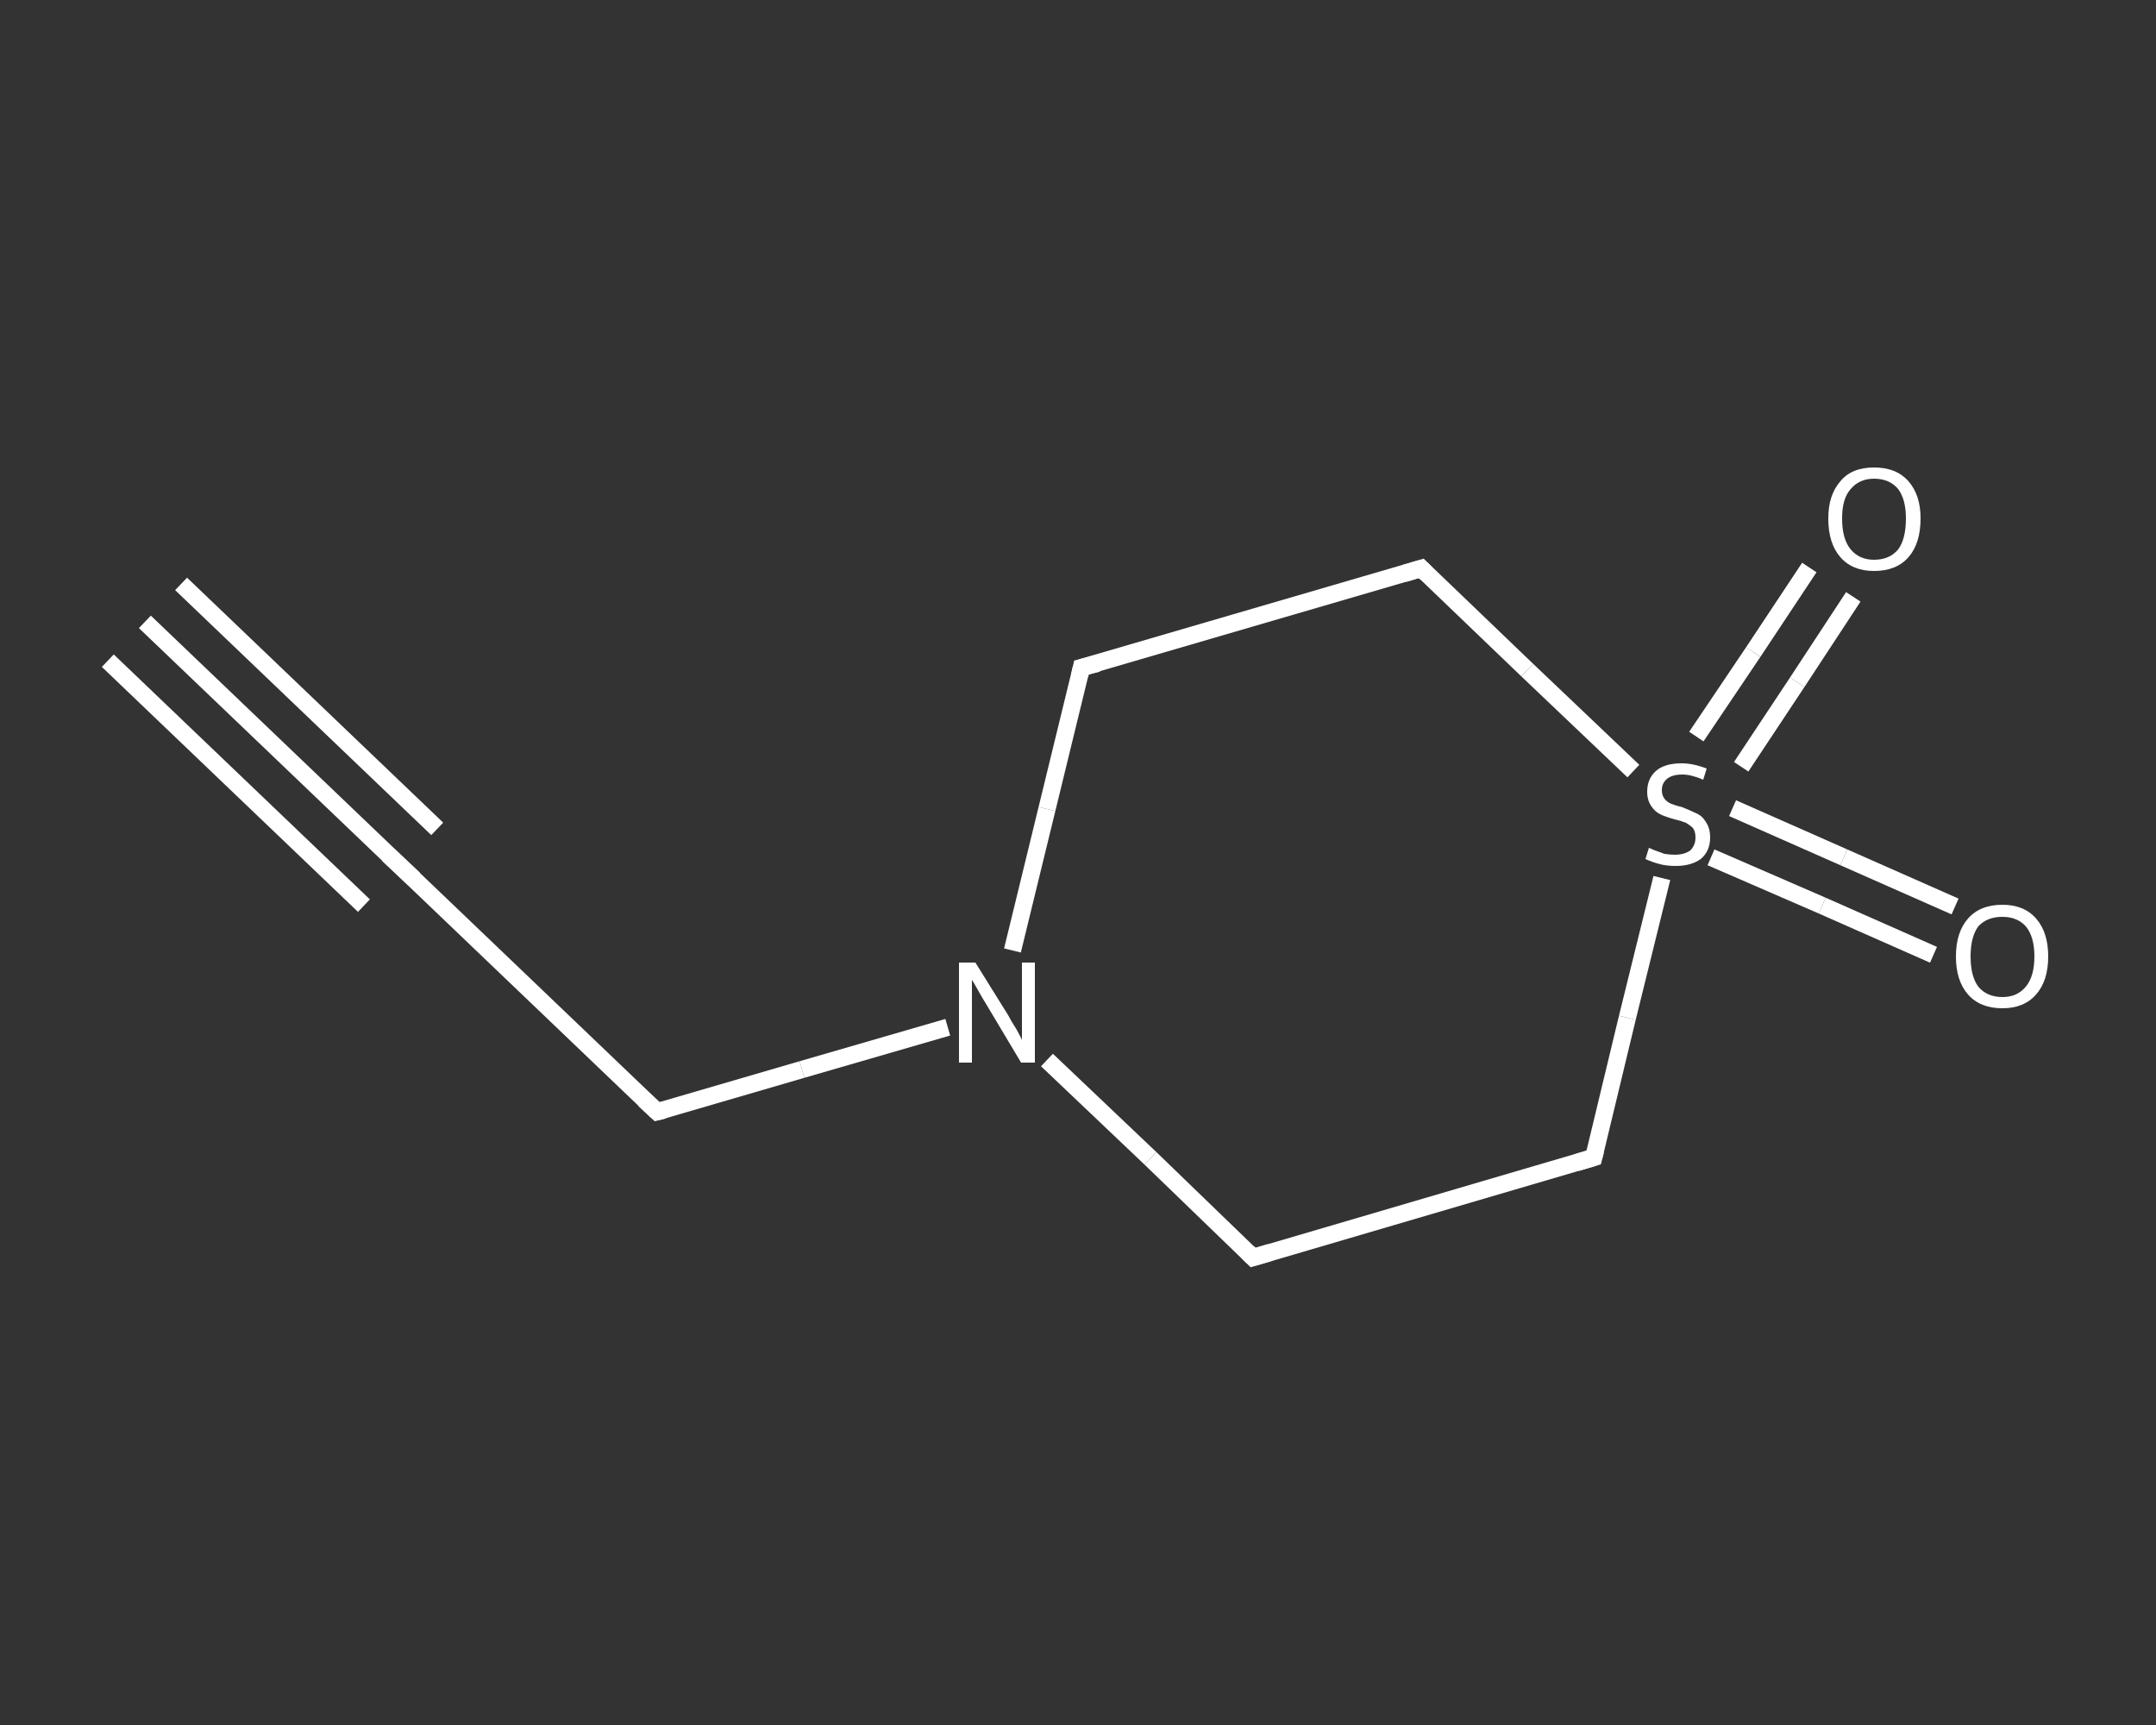 <?xml version='1.0' encoding='iso-8859-1'?>
<svg version='1.1' baseProfile='full'
              xmlns='http://www.w3.org/2000/svg'
                      xmlns:rdkit='http://www.rdkit.org/xml'
                      xmlns:xlink='http://www.w3.org/1999/xlink'
                  xml:space='preserve'
width='250px' height='200px' viewBox='0 0 250 200'>
<rect x="0" y="0" width="250" height="200" fill="#333333" stroke="none"/>
<!-- END OF HEADER -->
<rect style='opacity:1.0;fill:transparent;stroke:none' width='250.0' height='200.0' x='0.0' y='0.0'> </rect>
<path class='bond-0 atom-0 atom-1' d='M 16.8,72.1 L 46.5,100.5' style='fill:none;fill-rule:evenodd;stroke:#FFFFFF;stroke-width:2.0px;stroke-linecap:butt;stroke-linejoin:miter;stroke-opacity:1' />
<path class='bond-0 atom-0 atom-1' d='M 21.0,67.7 L 50.7,96.1' style='fill:none;fill-rule:evenodd;stroke:#FFFFFF;stroke-width:2.0px;stroke-linecap:butt;stroke-linejoin:miter;stroke-opacity:1' />
<path class='bond-0 atom-0 atom-1' d='M 12.5,76.6 L 42.2,105.0' style='fill:none;fill-rule:evenodd;stroke:#FFFFFF;stroke-width:2.0px;stroke-linecap:butt;stroke-linejoin:miter;stroke-opacity:1' />
<path class='bond-1 atom-1 atom-2' d='M 46.5,100.5 L 76.2,128.9' style='fill:none;fill-rule:evenodd;stroke:#FFFFFF;stroke-width:2.0px;stroke-linecap:butt;stroke-linejoin:miter;stroke-opacity:1' />
<path class='bond-2 atom-2 atom-3' d='M 76.2,128.9 L 93.0,124.0' style='fill:none;fill-rule:evenodd;stroke:#FFFFFF;stroke-width:2.0px;stroke-linecap:butt;stroke-linejoin:miter;stroke-opacity:1' />
<path class='bond-2 atom-2 atom-3' d='M 93.0,124.0 L 109.9,119.1' style='fill:none;fill-rule:evenodd;stroke:#FFFFFF;stroke-width:2.0px;stroke-linecap:butt;stroke-linejoin:miter;stroke-opacity:1' />
<path class='bond-3 atom-3 atom-4' d='M 117.4,110.2 L 121.4,93.8' style='fill:none;fill-rule:evenodd;stroke:#FFFFFF;stroke-width:2.0px;stroke-linecap:butt;stroke-linejoin:miter;stroke-opacity:1' />
<path class='bond-3 atom-3 atom-4' d='M 121.4,93.8 L 125.4,77.4' style='fill:none;fill-rule:evenodd;stroke:#FFFFFF;stroke-width:2.0px;stroke-linecap:butt;stroke-linejoin:miter;stroke-opacity:1' />
<path class='bond-4 atom-4 atom-5' d='M 125.4,77.4 L 164.8,65.9' style='fill:none;fill-rule:evenodd;stroke:#FFFFFF;stroke-width:2.0px;stroke-linecap:butt;stroke-linejoin:miter;stroke-opacity:1' />
<path class='bond-5 atom-5 atom-6' d='M 164.8,65.9 L 177.1,77.7' style='fill:none;fill-rule:evenodd;stroke:#FFFFFF;stroke-width:2.0px;stroke-linecap:butt;stroke-linejoin:miter;stroke-opacity:1' />
<path class='bond-5 atom-5 atom-6' d='M 177.1,77.7 L 189.4,89.4' style='fill:none;fill-rule:evenodd;stroke:#FFFFFF;stroke-width:2.0px;stroke-linecap:butt;stroke-linejoin:miter;stroke-opacity:1' />
<path class='bond-6 atom-6 atom-7' d='M 201.9,88.9 L 208.4,79.1' style='fill:none;fill-rule:evenodd;stroke:#FFFFFF;stroke-width:2.0px;stroke-linecap:butt;stroke-linejoin:miter;stroke-opacity:1' />
<path class='bond-6 atom-6 atom-7' d='M 208.4,79.1 L 214.9,69.2' style='fill:none;fill-rule:evenodd;stroke:#FFFFFF;stroke-width:2.0px;stroke-linecap:butt;stroke-linejoin:miter;stroke-opacity:1' />
<path class='bond-6 atom-6 atom-7' d='M 196.7,85.4 L 203.3,75.6' style='fill:none;fill-rule:evenodd;stroke:#FFFFFF;stroke-width:2.0px;stroke-linecap:butt;stroke-linejoin:miter;stroke-opacity:1' />
<path class='bond-6 atom-6 atom-7' d='M 203.3,75.6 L 209.8,65.8' style='fill:none;fill-rule:evenodd;stroke:#FFFFFF;stroke-width:2.0px;stroke-linecap:butt;stroke-linejoin:miter;stroke-opacity:1' />
<path class='bond-7 atom-6 atom-8' d='M 198.4,99.4 L 211.3,105.0' style='fill:none;fill-rule:evenodd;stroke:#FFFFFF;stroke-width:2.0px;stroke-linecap:butt;stroke-linejoin:miter;stroke-opacity:1' />
<path class='bond-7 atom-6 atom-8' d='M 211.3,105.0 L 224.2,110.7' style='fill:none;fill-rule:evenodd;stroke:#FFFFFF;stroke-width:2.0px;stroke-linecap:butt;stroke-linejoin:miter;stroke-opacity:1' />
<path class='bond-7 atom-6 atom-8' d='M 200.9,93.7 L 213.8,99.4' style='fill:none;fill-rule:evenodd;stroke:#FFFFFF;stroke-width:2.0px;stroke-linecap:butt;stroke-linejoin:miter;stroke-opacity:1' />
<path class='bond-7 atom-6 atom-8' d='M 213.8,99.4 L 226.7,105.1' style='fill:none;fill-rule:evenodd;stroke:#FFFFFF;stroke-width:2.0px;stroke-linecap:butt;stroke-linejoin:miter;stroke-opacity:1' />
<path class='bond-8 atom-6 atom-9' d='M 192.7,101.8 L 188.7,118.0' style='fill:none;fill-rule:evenodd;stroke:#FFFFFF;stroke-width:2.0px;stroke-linecap:butt;stroke-linejoin:miter;stroke-opacity:1' />
<path class='bond-8 atom-6 atom-9' d='M 188.7,118.0 L 184.8,134.2' style='fill:none;fill-rule:evenodd;stroke:#FFFFFF;stroke-width:2.0px;stroke-linecap:butt;stroke-linejoin:miter;stroke-opacity:1' />
<path class='bond-9 atom-9 atom-10' d='M 184.8,134.2 L 145.3,145.8' style='fill:none;fill-rule:evenodd;stroke:#FFFFFF;stroke-width:2.0px;stroke-linecap:butt;stroke-linejoin:miter;stroke-opacity:1' />
<path class='bond-10 atom-10 atom-3' d='M 145.3,145.8 L 133.4,134.3' style='fill:none;fill-rule:evenodd;stroke:#FFFFFF;stroke-width:2.0px;stroke-linecap:butt;stroke-linejoin:miter;stroke-opacity:1' />
<path class='bond-10 atom-10 atom-3' d='M 133.4,134.3 L 121.4,122.9' style='fill:none;fill-rule:evenodd;stroke:#FFFFFF;stroke-width:2.0px;stroke-linecap:butt;stroke-linejoin:miter;stroke-opacity:1' />
<path d='M 45.0,99.1 L 46.5,100.5 L 48.0,101.9' style='fill:none;stroke:#FFFFFF;stroke-width:2.0px;stroke-linecap:butt;stroke-linejoin:miter;stroke-opacity:1;' />
<path d='M 74.7,127.5 L 76.2,128.9 L 77.0,128.7' style='fill:none;stroke:#FFFFFF;stroke-width:2.0px;stroke-linecap:butt;stroke-linejoin:miter;stroke-opacity:1;' />
<path d='M 125.2,78.3 L 125.4,77.4 L 127.3,76.9' style='fill:none;stroke:#FFFFFF;stroke-width:2.0px;stroke-linecap:butt;stroke-linejoin:miter;stroke-opacity:1;' />
<path d='M 162.8,66.5 L 164.8,65.9 L 165.4,66.5' style='fill:none;stroke:#FFFFFF;stroke-width:2.0px;stroke-linecap:butt;stroke-linejoin:miter;stroke-opacity:1;' />
<path d='M 185.0,133.4 L 184.8,134.2 L 182.8,134.8' style='fill:none;stroke:#FFFFFF;stroke-width:2.0px;stroke-linecap:butt;stroke-linejoin:miter;stroke-opacity:1;' />
<path d='M 147.3,145.2 L 145.3,145.8 L 144.7,145.2' style='fill:none;stroke:#FFFFFF;stroke-width:2.0px;stroke-linecap:butt;stroke-linejoin:miter;stroke-opacity:1;' />
<path class='atom-3' d='M 113.1 111.6
L 116.9 117.7
Q 117.2 118.3, 117.9 119.4
Q 118.5 120.5, 118.5 120.6
L 118.5 111.6
L 120.0 111.6
L 120.0 123.2
L 118.4 123.2
L 114.4 116.5
Q 113.9 115.7, 113.4 114.8
Q 112.9 113.9, 112.7 113.6
L 112.7 123.2
L 111.2 123.2
L 111.2 111.6
L 113.1 111.6
' fill='#FFFFFF'/>
<path class='atom-6' d='M 191.2 98.3
Q 191.4 98.4, 191.9 98.6
Q 192.5 98.8, 193.0 99.0
Q 193.7 99.1, 194.2 99.1
Q 195.3 99.1, 196.0 98.6
Q 196.6 98.0, 196.6 97.1
Q 196.6 96.4, 196.3 96.0
Q 196.0 95.7, 195.5 95.4
Q 195.0 95.2, 194.2 95.0
Q 193.1 94.7, 192.5 94.4
Q 191.9 94.1, 191.5 93.5
Q 191.0 92.8, 191.0 91.8
Q 191.0 90.3, 192.0 89.4
Q 193.0 88.5, 195.0 88.5
Q 196.3 88.5, 197.9 89.1
L 197.5 90.4
Q 196.1 89.8, 195.1 89.8
Q 193.9 89.8, 193.3 90.3
Q 192.7 90.8, 192.7 91.6
Q 192.7 92.2, 193.0 92.6
Q 193.3 93.0, 193.8 93.2
Q 194.3 93.4, 195.1 93.6
Q 196.1 94.0, 196.7 94.3
Q 197.4 94.6, 197.8 95.3
Q 198.3 96.0, 198.3 97.1
Q 198.3 98.7, 197.2 99.6
Q 196.1 100.4, 194.3 100.4
Q 193.3 100.4, 192.5 100.2
Q 191.7 100.0, 190.8 99.6
L 191.2 98.3
' fill='#FFFFFF'/>
<path class='atom-7' d='M 212.0 60.1
Q 212.0 57.4, 213.4 55.8
Q 214.7 54.2, 217.3 54.2
Q 219.9 54.2, 221.3 55.8
Q 222.7 57.4, 222.7 60.1
Q 222.7 63.0, 221.3 64.6
Q 219.9 66.2, 217.3 66.2
Q 214.8 66.2, 213.4 64.6
Q 212.0 63.0, 212.0 60.1
M 217.3 64.9
Q 219.1 64.9, 220.1 63.7
Q 221.0 62.5, 221.0 60.1
Q 221.0 57.9, 220.1 56.7
Q 219.1 55.5, 217.3 55.5
Q 215.6 55.5, 214.6 56.7
Q 213.6 57.8, 213.6 60.1
Q 213.6 62.5, 214.6 63.7
Q 215.6 64.9, 217.3 64.9
' fill='#FFFFFF'/>
<path class='atom-8' d='M 226.8 110.9
Q 226.8 108.1, 228.2 106.5
Q 229.6 104.9, 232.2 104.9
Q 234.7 104.9, 236.1 106.5
Q 237.5 108.1, 237.5 110.9
Q 237.5 113.7, 236.1 115.3
Q 234.7 116.9, 232.2 116.9
Q 229.6 116.9, 228.2 115.3
Q 226.8 113.7, 226.8 110.9
M 232.2 115.6
Q 233.9 115.6, 234.9 114.4
Q 235.9 113.2, 235.9 110.9
Q 235.9 108.6, 234.9 107.4
Q 233.9 106.3, 232.2 106.3
Q 230.4 106.3, 229.4 107.4
Q 228.5 108.6, 228.5 110.9
Q 228.5 113.2, 229.4 114.4
Q 230.4 115.6, 232.2 115.6
' fill='#FFFFFF'/>
</svg>
